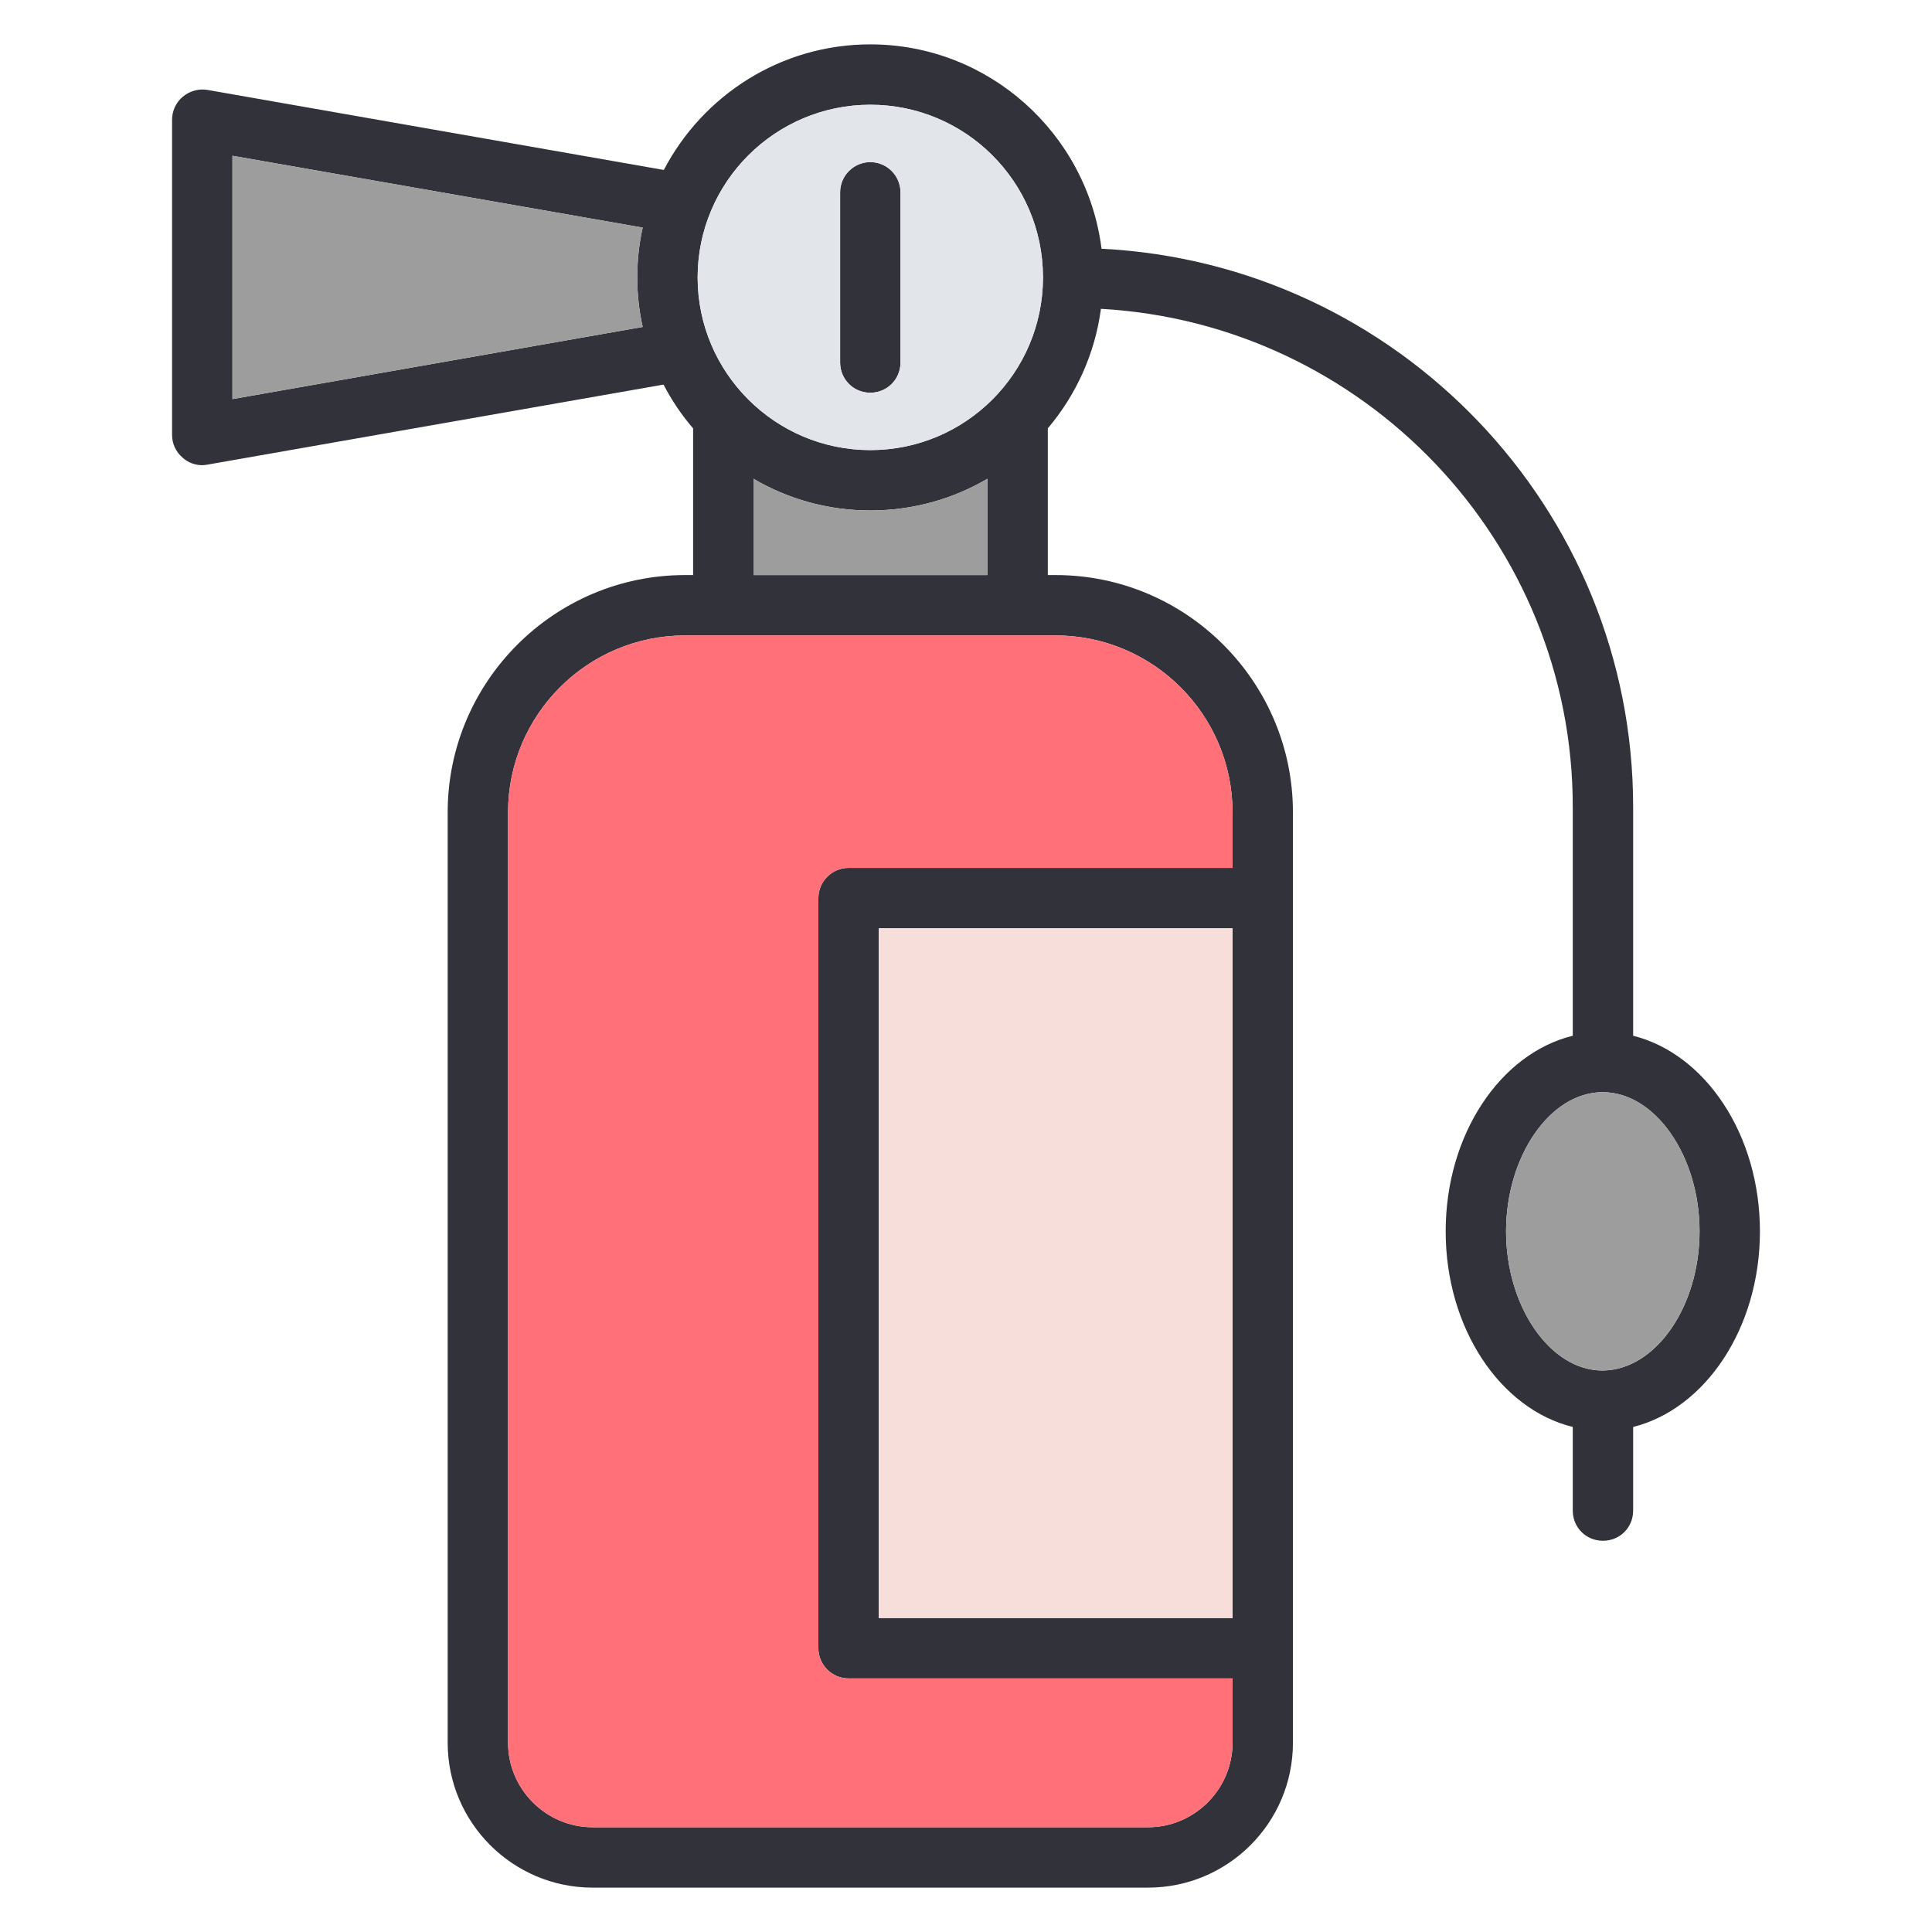 <svg xmlns="http://www.w3.org/2000/svg" id="Layer_1" viewBox="0 0 64 64"><defs><style> .st0 { fill: #9e9d9d; } .st1 { fill: #31323a; } .st2 { fill: #ff7079; } .st3 { fill: #e2e5ea; } .st4 { fill: #f7deda; } </style></defs><path class="st1" d="M29.83,6.37v5.64c0,.55-.44,1-1,1s-1-.45-1-1v-5.64c0-.55.45-1,1-1s1,.45,1,1Z"></path><path class="st1" d="M54.1,34.31v-7.58c0-9.9-7.82-18-17.61-18.49-.48-3.81-3.73-6.77-7.66-6.77-2.97,0-5.55,1.69-6.84,4.16L6.88,2.98c-.29-.05-.59.03-.82.22s-.36.47-.36.77v10.44c0,.29.13.57.36.76.18.16.41.24.64.24.06,0,.12-.01.18-.02l15.1-2.65c.27.52.6,1.01.98,1.45v4.86h-.27c-4.33,0-7.86,3.53-7.86,7.86v30.82c0,2.65,2.16,4.8,4.8,4.8h18.4c2.65,0,4.8-2.15,4.8-4.8v-30.82c0-4.33-3.53-7.86-7.86-7.86h-.26v-4.86c.93-1.1,1.56-2.46,1.76-3.96,8.7.49,15.63,7.69,15.63,16.5v7.58c-2.4.59-4.21,3.27-4.21,6.48s1.81,5.89,4.21,6.48v2.77c0,.56.44,1,1,1s1-.44,1-1v-2.77c2.39-.6,4.2-3.27,4.2-6.48s-1.81-5.88-4.2-6.48ZM21.29,10.83l-13.59,2.39V5.16l13.59,2.38c-.12.53-.18,1.09-.18,1.65s.06,1.11.18,1.64ZM28.83,3.47c3.15,0,5.71,2.55,5.72,5.7v.04c-.01,3.15-2.57,5.7-5.72,5.7s-5.72-2.56-5.72-5.72,2.57-5.72,5.72-5.72ZM32.71,15.86v3.19h-7.75v-3.19c1.14.67,2.46,1.05,3.87,1.05s2.74-.38,3.88-1.05ZM40.83,53.6h-11.72v-22.85h11.72v22.85ZM34.97,21.05c3.23,0,5.86,2.63,5.86,5.86v1.84h-12.72c-.55,0-1,.45-1,1v24.85c0,.55.45,1,1,1h12.72v2.13c0,1.54-1.26,2.8-2.8,2.8h-18.4c-1.54,0-2.8-1.26-2.8-2.8v-30.82c0-3.23,2.63-5.86,5.86-5.86h12.28ZM53.1,45.4h0s0,0-.02,0c-1.73,0-3.19-2.12-3.19-4.61s1.46-4.61,3.2-4.61,3.21,2.11,3.21,4.61-1.46,4.59-3.2,4.61Z"></path><path class="st0" d="M21.11,9.19c0,.57.06,1.11.18,1.64l-13.59,2.39V5.16l13.59,2.38c-.12.53-.18,1.09-.18,1.65Z"></path><path class="st3" d="M28.83,3.47c-3.15,0-5.72,2.57-5.72,5.72s2.57,5.72,5.72,5.72,5.71-2.55,5.72-5.7v-.04c-.01-3.15-2.57-5.7-5.72-5.7ZM29.83,12.01c0,.55-.44,1-1,1s-1-.45-1-1v-5.64c0-.55.45-1,1-1s1,.45,1,1v5.64Z"></path><path class="st0" d="M32.71,15.86v3.19h-7.75v-3.19c1.14.67,2.46,1.05,3.87,1.05s2.74-.38,3.88-1.05Z"></path><path class="st0" d="M56.3,40.79c0,2.49-1.46,4.59-3.2,4.61h0s0,0-.02,0c-1.73,0-3.19-2.12-3.19-4.61s1.46-4.61,3.2-4.61,3.21,2.11,3.21,4.61Z"></path><rect class="st4" x="29.11" y="30.75" width="11.72" height="22.85"></rect><path class="st2" d="M27.11,29.75v24.85c0,.55.45,1,1,1h12.72v2.13c0,1.54-1.26,2.8-2.8,2.8h-18.4c-1.54,0-2.8-1.26-2.8-2.8v-30.82c0-3.23,2.63-5.86,5.86-5.86h12.28c3.23,0,5.86,2.63,5.86,5.86v1.84h-12.72c-.55,0-1,.45-1,1Z"></path></svg>
